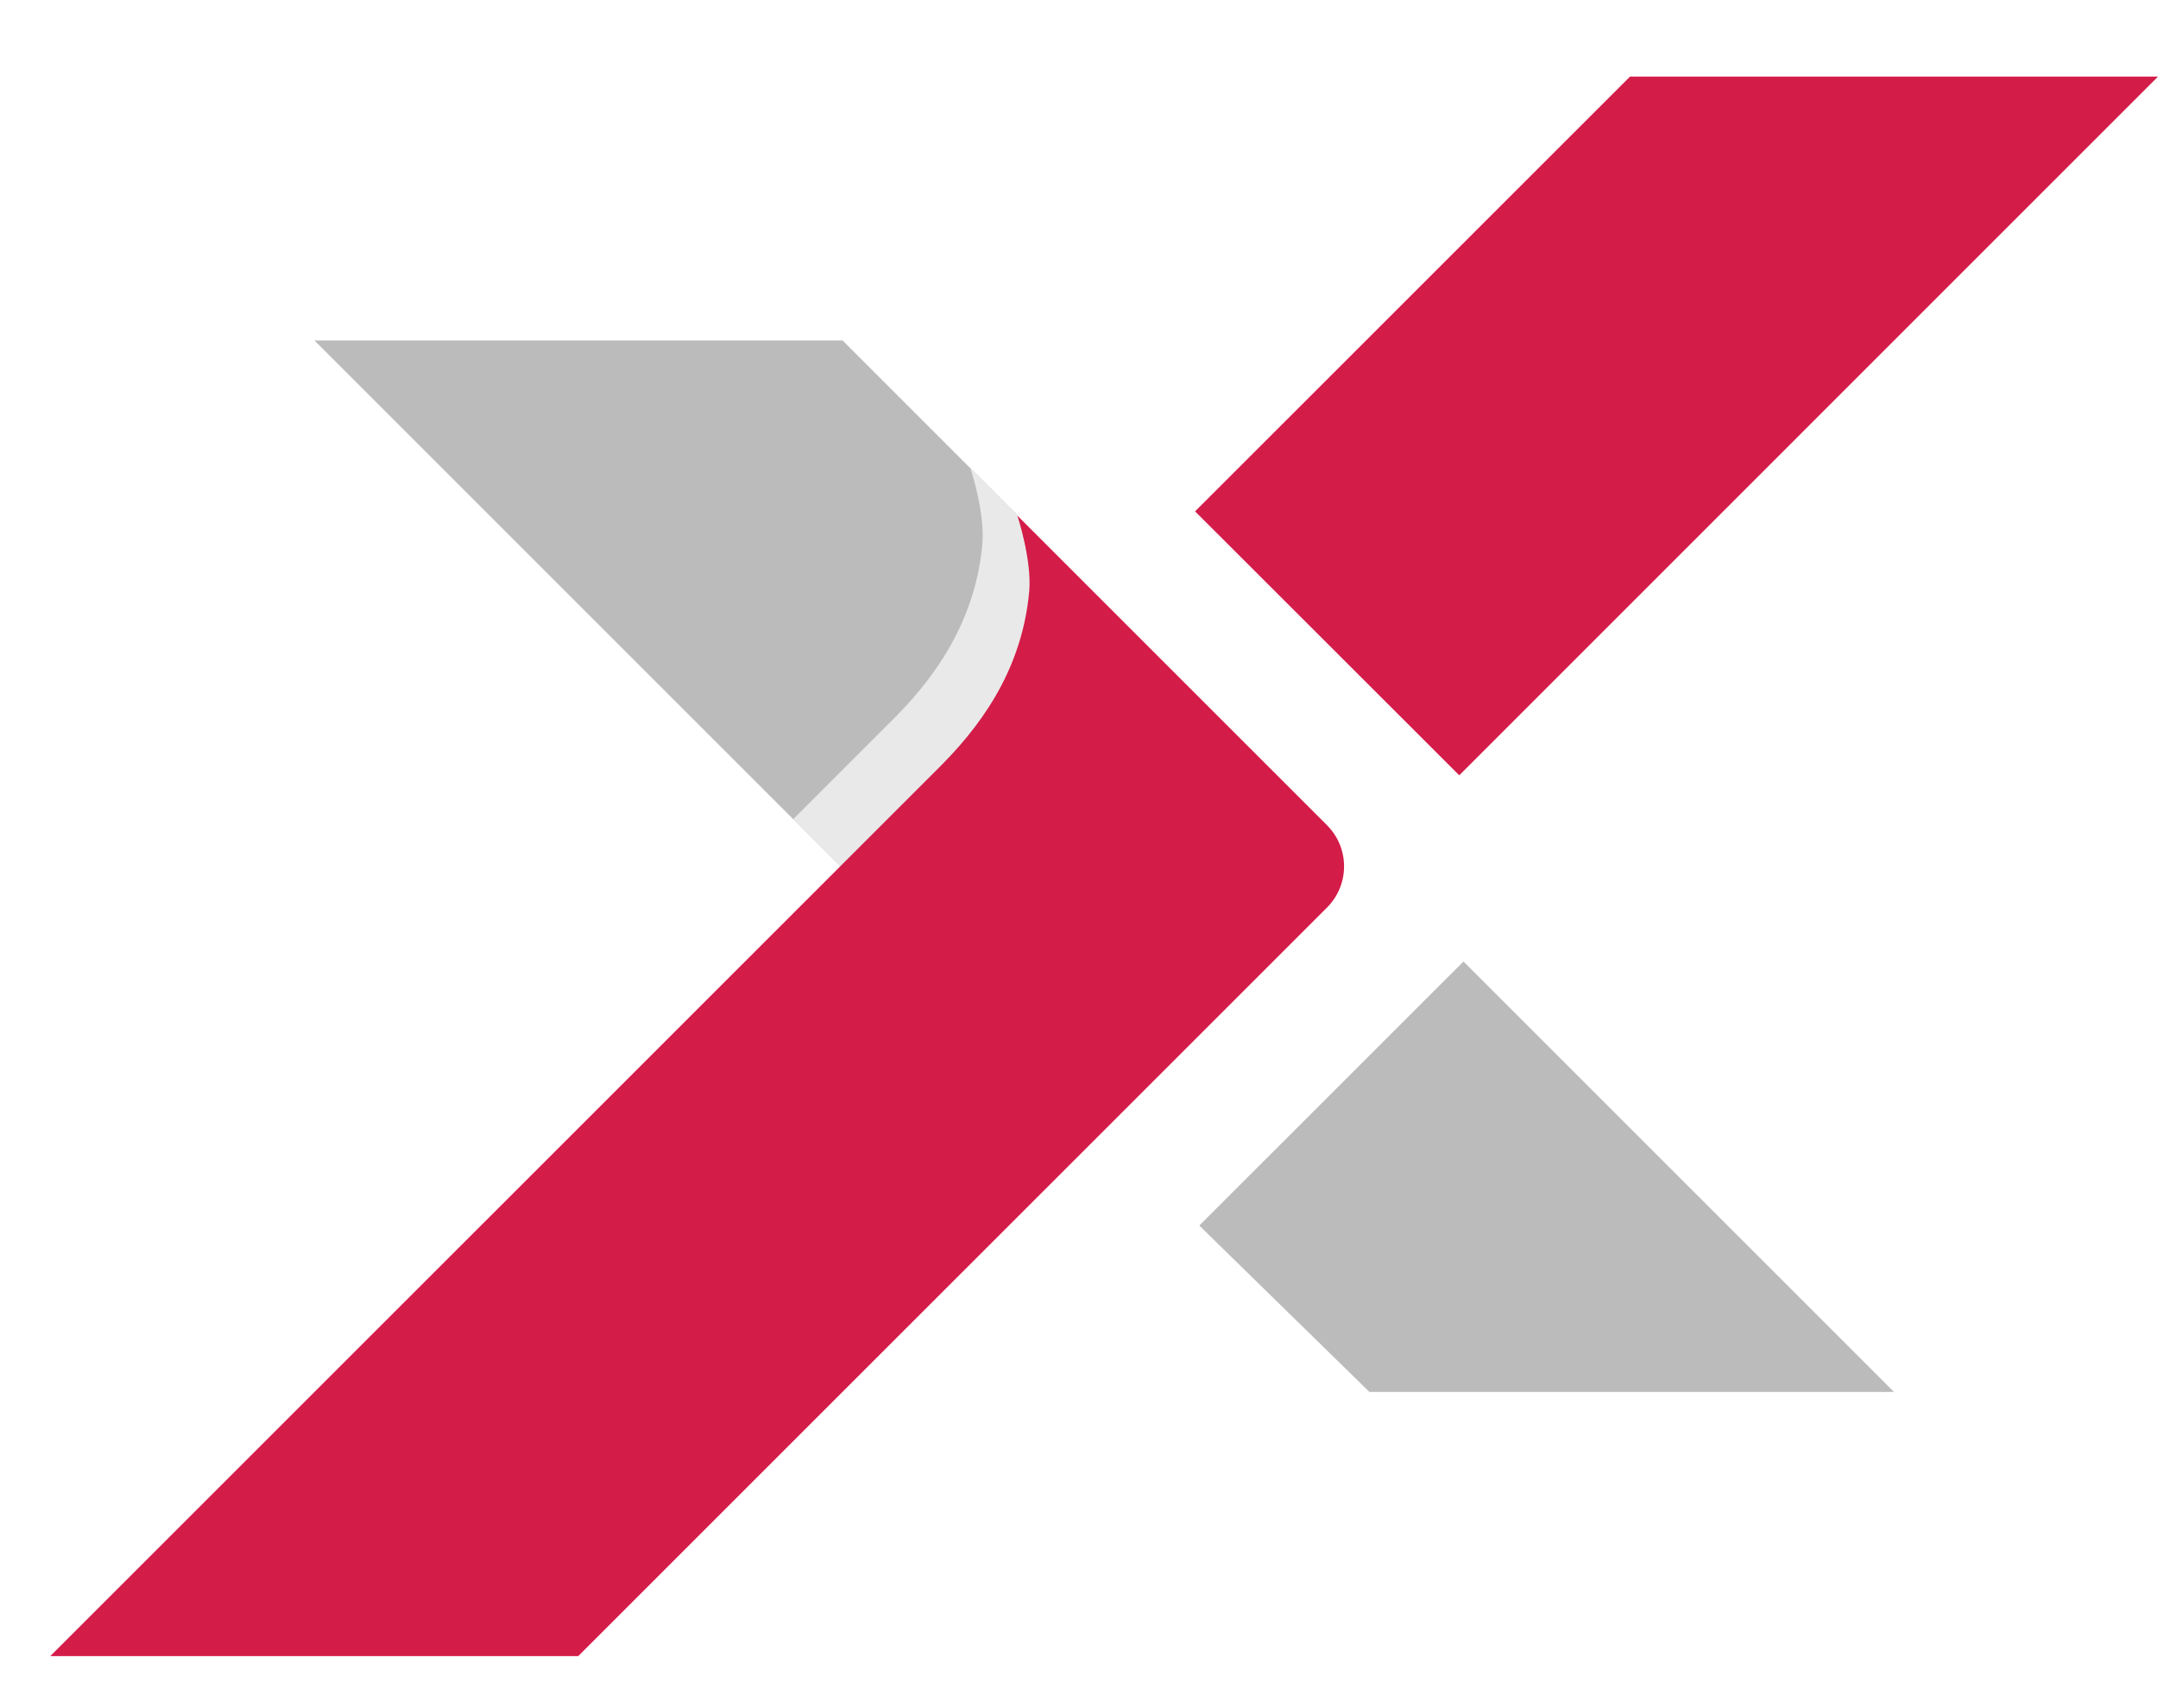 <svg width="24" height="19" viewBox="0 0 24 19" fill="none" xmlns="http://www.w3.org/2000/svg">
<path d="M10.474 8.504C11.194 7.877 11.695 6.557 11.317 5.733L11.451 5.867L9.371 3.787H3.497L9.344 9.634L10.474 8.504Z" fill="#BBBBBB"/>
<path d="M10.475 8.505C11.014 7.965 11.379 7.336 11.448 6.576C11.48 6.228 11.317 5.734 11.317 5.734L10.794 5.211C10.794 5.211 10.957 5.704 10.925 6.053C10.856 6.813 10.491 7.442 9.951 7.982L8.821 9.112L9.344 9.635L10.475 8.505Z" fill="#E9E9E9"/>
<path d="M21.064 15.483L16.276 10.695L13.338 13.632L15.23 15.483H21.064Z" fill="#BBBBBB"/>
<path d="M11.315 5.736C11.315 5.736 11.478 6.229 11.446 6.579C11.377 7.339 11.012 7.968 10.473 8.508L0.559 18.421H6.431L14.759 10.094C15.011 9.841 15.011 9.433 14.759 9.18L11.315 5.736Z" fill="#D41C49"/>
<path d="M16.229 8.624L24 0.852H18.128L13.291 5.688L16.229 8.624Z" fill="#D41C49"/>
</svg>
